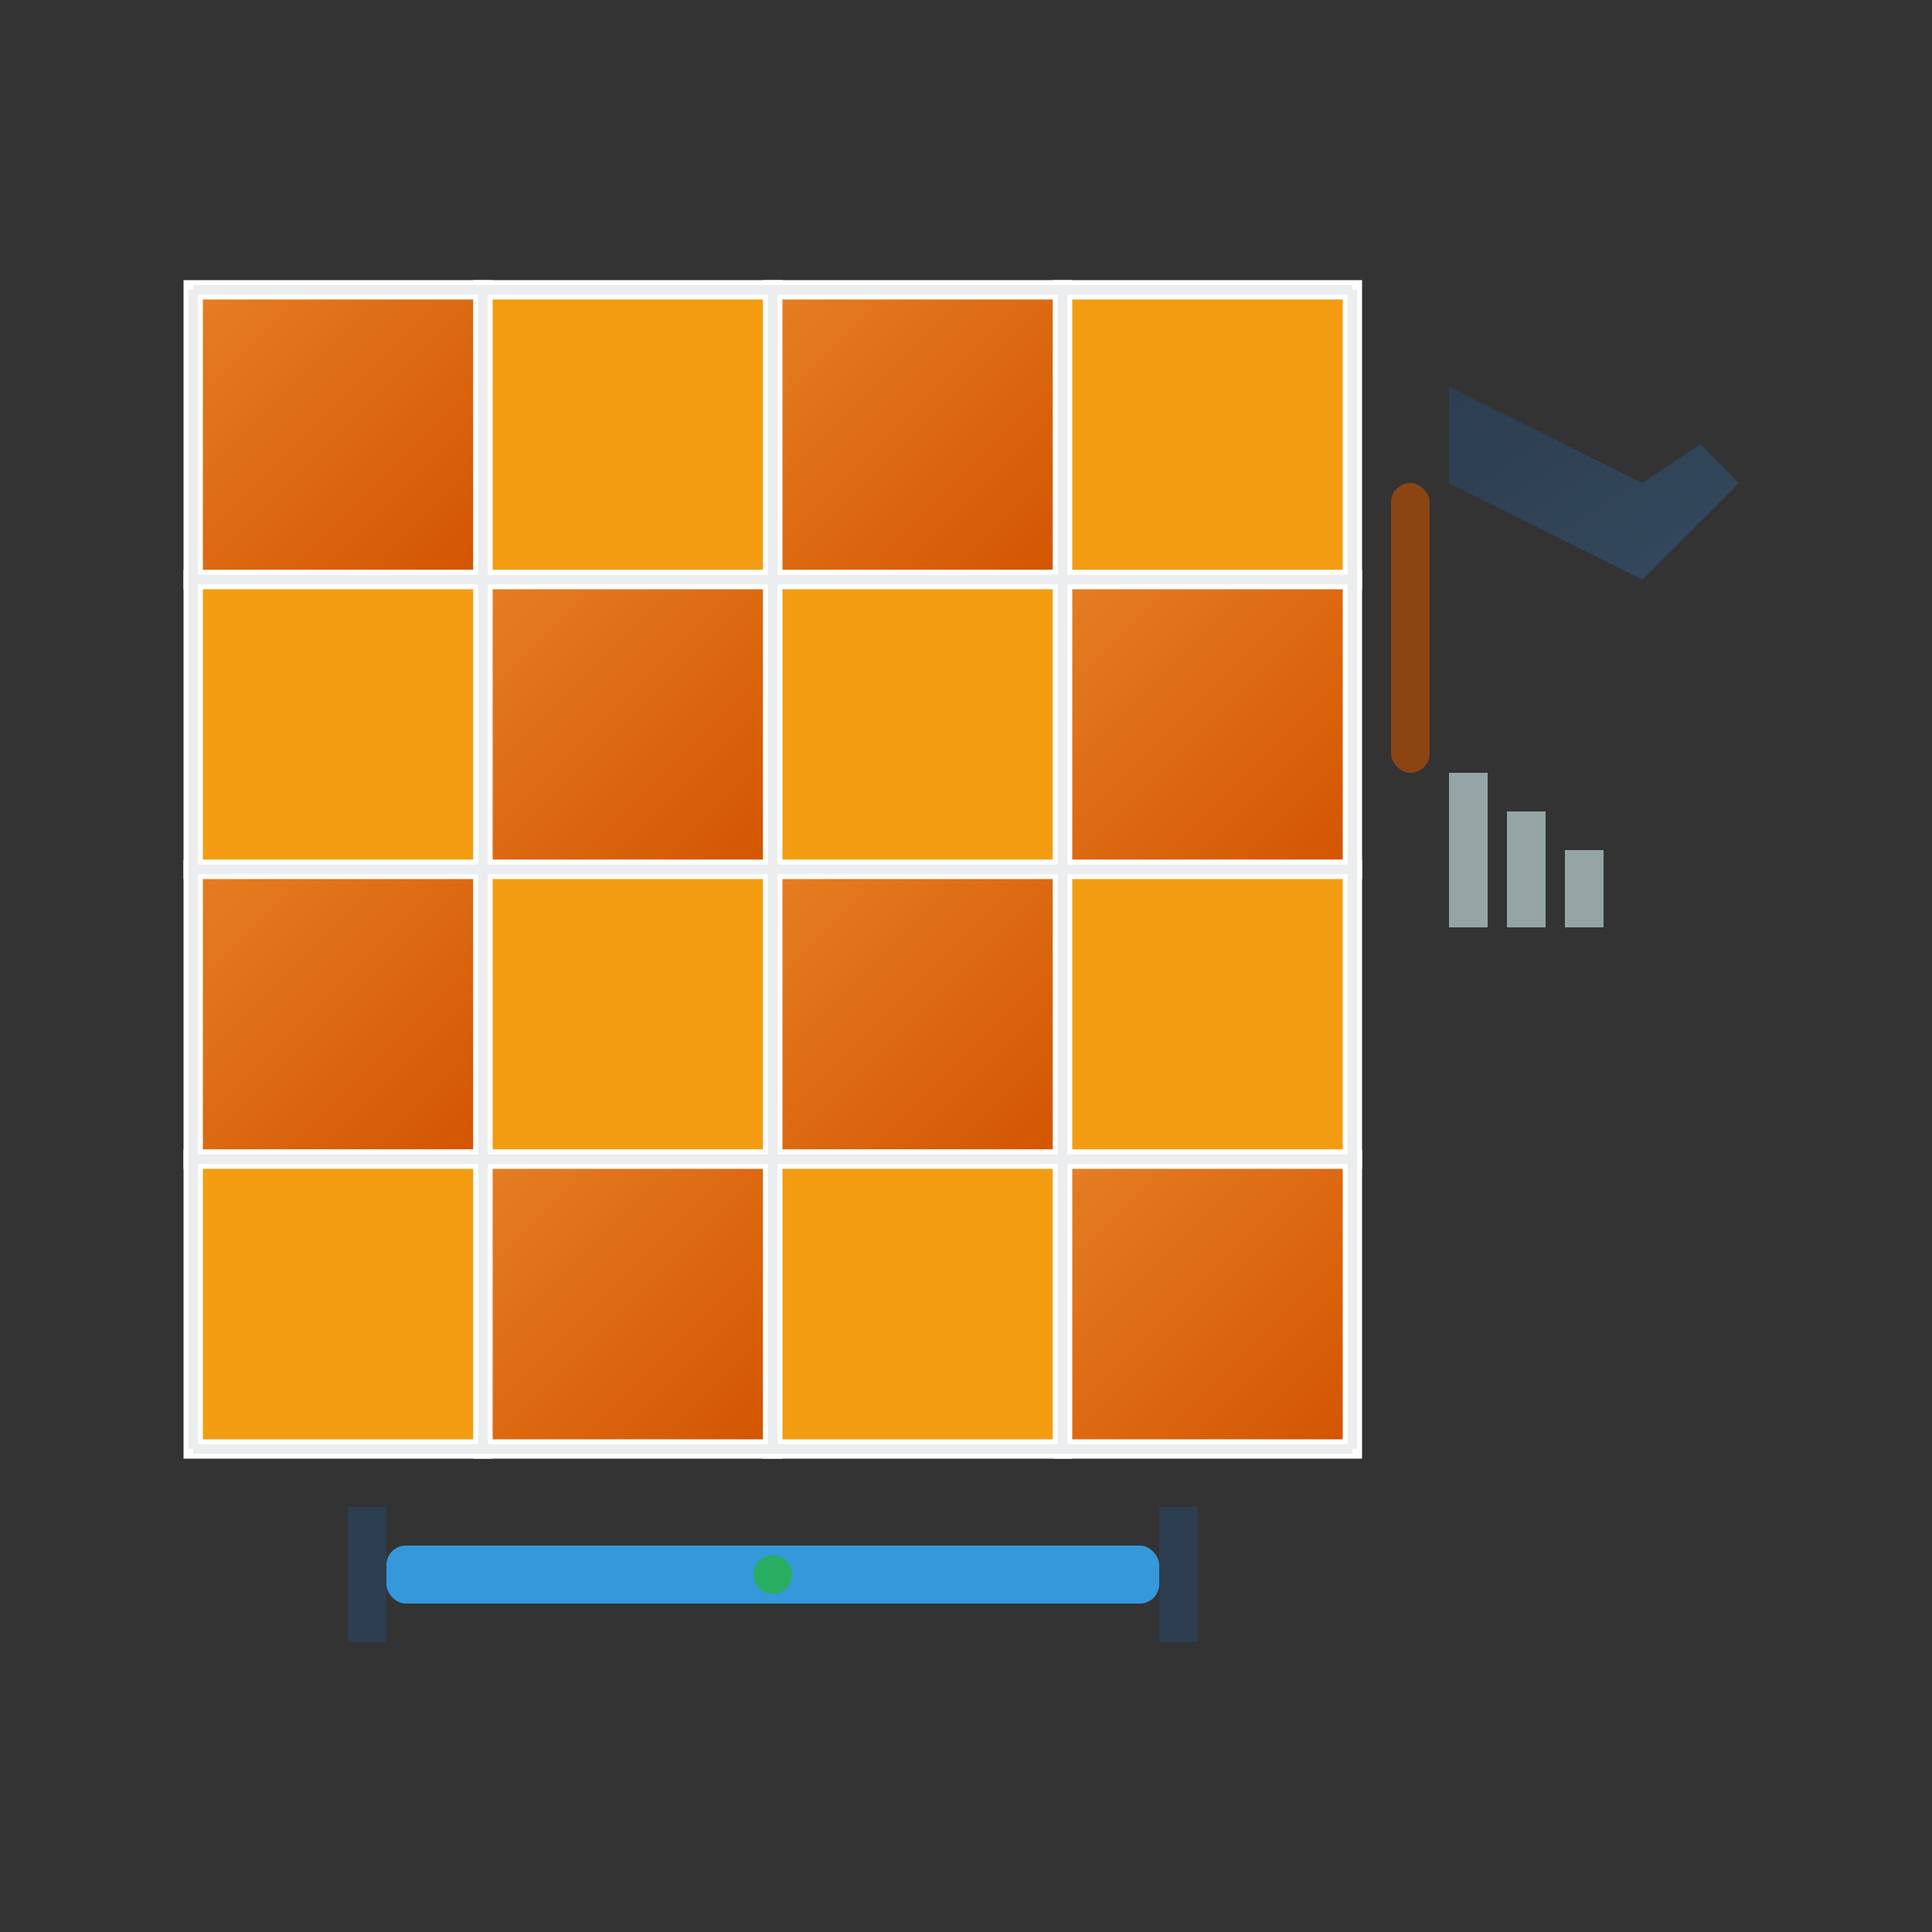 <svg xmlns="http://www.w3.org/2000/svg" viewBox="0 0 100 100" width="100" height="100">
    <rect x="0" y="0" width="100" height="100" fill="#333333" stroke="none"/>
    <defs>
        <linearGradient id="tileGradient" x1="0%" y1="0%" x2="100%" y2="100%">
            <stop offset="0%" style="stop-color:#e67e22;stop-opacity:1" />
            <stop offset="100%" style="stop-color:#d35400;stop-opacity:1" />
        </linearGradient>
        <linearGradient id="toolGradient" x1="0%" y1="0%" x2="100%" y2="100%">
            <stop offset="0%" style="stop-color:#2c3e50;stop-opacity:1" />
            <stop offset="100%" style="stop-color:#34495e;stop-opacity:1" />
        </linearGradient>
    </defs>
    
    <!-- Tile pattern background -->
    <g>
        <!-- Row 1 -->
        <rect x="10" y="15" width="15" height="15" fill="url(#tileGradient)" stroke="#fff" stroke-width="1"/>
        <rect x="25" y="15" width="15" height="15" fill="#f39c12" stroke="#fff" stroke-width="1"/>
        <rect x="40" y="15" width="15" height="15" fill="url(#tileGradient)" stroke="#fff" stroke-width="1"/>
        <rect x="55" y="15" width="15" height="15" fill="#f39c12" stroke="#fff" stroke-width="1"/>
        
        <!-- Row 2 -->
        <rect x="10" y="30" width="15" height="15" fill="#f39c12" stroke="#fff" stroke-width="1"/>
        <rect x="25" y="30" width="15" height="15" fill="url(#tileGradient)" stroke="#fff" stroke-width="1"/>
        <rect x="40" y="30" width="15" height="15" fill="#f39c12" stroke="#fff" stroke-width="1"/>
        <rect x="55" y="30" width="15" height="15" fill="url(#tileGradient)" stroke="#fff" stroke-width="1"/>
        
        <!-- Row 3 -->
        <rect x="10" y="45" width="15" height="15" fill="url(#tileGradient)" stroke="#fff" stroke-width="1"/>
        <rect x="25" y="45" width="15" height="15" fill="#f39c12" stroke="#fff" stroke-width="1"/>
        <rect x="40" y="45" width="15" height="15" fill="url(#tileGradient)" stroke="#fff" stroke-width="1"/>
        <rect x="55" y="45" width="15" height="15" fill="#f39c12" stroke="#fff" stroke-width="1"/>
        
        <!-- Row 4 -->
        <rect x="10" y="60" width="15" height="15" fill="#f39c12" stroke="#fff" stroke-width="1"/>
        <rect x="25" y="60" width="15" height="15" fill="url(#tileGradient)" stroke="#fff" stroke-width="1"/>
        <rect x="40" y="60" width="15" height="15" fill="#f39c12" stroke="#fff" stroke-width="1"/>
        <rect x="55" y="60" width="15" height="15" fill="url(#tileGradient)" stroke="#fff" stroke-width="1"/>
    </g>
    
    <!-- Tiling tools -->
    <g>
        <!-- Trowel -->
        <path d="M75 20 L85 25 L88 23 L90 25 L85 30 L75 25 Z" fill="url(#toolGradient)"/>
        <rect x="72" y="25" width="2" height="15" fill="#8b4513" rx="1"/>
        
        <!-- Tile spacers -->
        <rect x="75" y="40" width="2" height="8" fill="#95a5a6"/>
        <rect x="78" y="42" width="2" height="6" fill="#95a5a6"/>
        <rect x="81" y="44" width="2" height="4" fill="#95a5a6"/>
        
        <!-- Level tool -->
        <rect x="20" y="80" width="40" height="3" fill="#3498db" rx="1"/>
        <circle cx="40" cy="81.5" r="1" fill="#27ae60"/>
        <rect x="18" y="78" width="2" height="7" fill="#2c3e50"/>
        <rect x="60" y="78" width="2" height="7" fill="#2c3e50"/>
    </g>
    
    <!-- Grout lines effect -->
    <g opacity="0.3">
        <line x1="10" y1="15" x2="70" y2="15" stroke="#bdc3c7" stroke-width="0.5"/>
        <line x1="10" y1="30" x2="70" y2="30" stroke="#bdc3c7" stroke-width="0.5"/>
        <line x1="10" y1="45" x2="70" y2="45" stroke="#bdc3c7" stroke-width="0.5"/>
        <line x1="10" y1="60" x2="70" y2="60" stroke="#bdc3c7" stroke-width="0.5"/>
        <line x1="10" y1="75" x2="70" y2="75" stroke="#bdc3c7" stroke-width="0.5"/>
        
        <line x1="10" y1="15" x2="10" y2="75" stroke="#bdc3c7" stroke-width="0.5"/>
        <line x1="25" y1="15" x2="25" y2="75" stroke="#bdc3c7" stroke-width="0.5"/>
        <line x1="40" y1="15" x2="40" y2="75" stroke="#bdc3c7" stroke-width="0.5"/>
        <line x1="55" y1="15" x2="55" y2="75" stroke="#bdc3c7" stroke-width="0.5"/>
        <line x1="70" y1="15" x2="70" y2="75" stroke="#bdc3c7" stroke-width="0.5"/>
    </g>
</svg>
